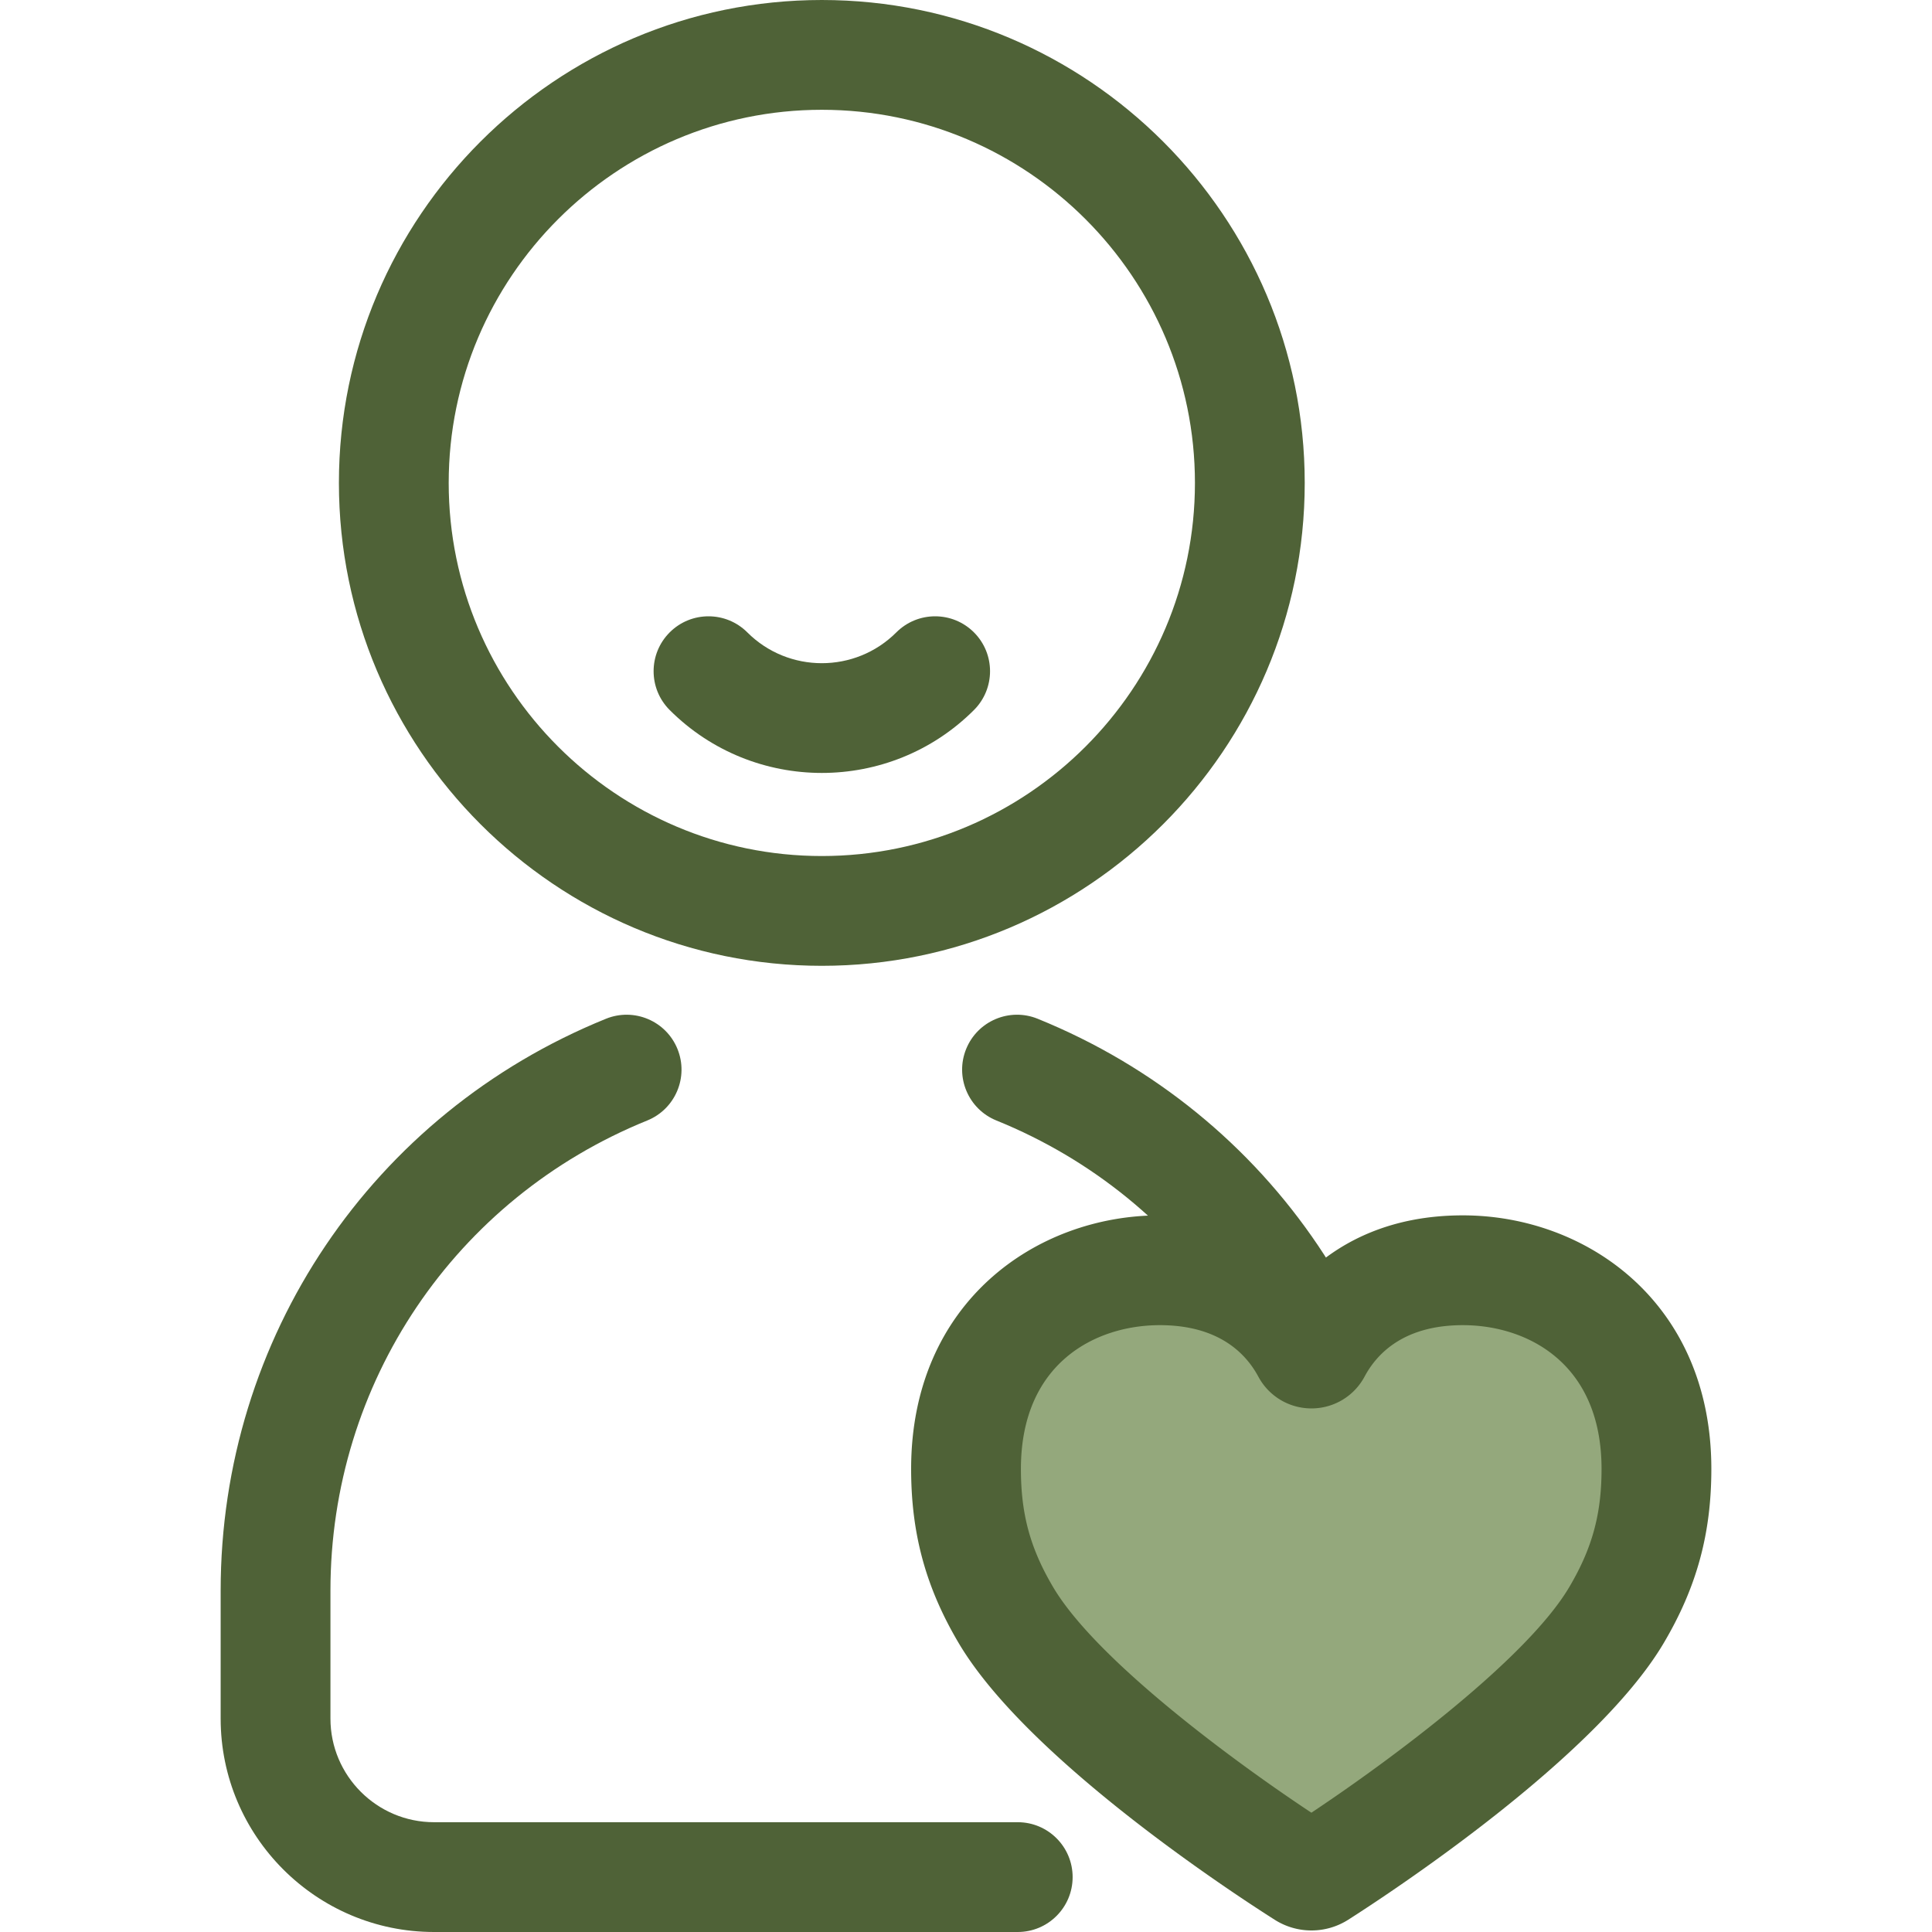 <svg xmlns="http://www.w3.org/2000/svg" xmlns:xlink="http://www.w3.org/1999/xlink" width="512" height="512" x="0" y="0" viewBox="0 0 512 512" style="enable-background:new 0 0 512 512" xml:space="preserve" class=""><g><path d="M217.79 255.951c-70.566 0-127.976-57.409-127.976-127.976S147.224 0 217.79 0s127.976 57.409 127.976 127.976-57.409 127.975-127.976 127.975zm0-226.856c-54.523 0-98.881 44.358-98.881 98.881s44.358 98.881 98.881 98.881 98.881-44.358 98.881-98.881-44.358-98.881-98.881-98.881z" style="" fill="#4f6237" data-original="#ffc61b" class="" opacity="1"></path><path d="M217.79 204.837c-14.601 0-29.201-5.557-40.317-16.673-5.681-5.681-5.681-14.892 0-20.575 5.681-5.681 14.892-5.681 20.575 0 10.886 10.886 28.599 10.886 39.486 0 5.681-5.681 14.892-5.681 20.575 0 5.681 5.681 5.681 14.892 0 20.575-11.118 11.114-25.718 16.673-40.319 16.673zM362.556 436.073c-8.035 0-14.548-6.513-14.548-14.548 0-55.001-32.953-103.903-83.953-124.582-7.445-3.019-11.033-11.503-8.014-18.948 3.02-7.445 11.503-11.031 18.948-8.014 62.032 25.154 102.115 84.639 102.115 151.545-.001 8.034-6.514 14.547-14.548 14.547zM269.71 512H115.032c-31.186 0-56.555-25.369-56.555-56.555v-33.919c0-66.907 40.083-126.392 102.115-151.545 7.448-3.017 15.93.57 18.948 8.014 3.019 7.445-.569 15.93-8.014 18.948-51.001 20.679-83.954 69.582-83.954 124.582v33.919c0 15.141 12.319 27.46 27.46 27.46H269.71c8.035 0 14.548 6.513 14.548 14.548S277.745 512 269.71 512z" style="" fill="#4f6237" data-original="#ffc61b" class="" opacity="1"></path><path d="M307.351 336.632c23.963 0 34.715 13.432 38.945 21.321.531.991 1.973.989 2.504-.001 4.216-7.889 14.908-21.318 38.87-21.318 27.296 0 51.306 18.633 51.306 52.658 0 13.768-2.806 25.564-10.594 38.727-15.87 26.826-68.151 61.602-78.89 68.455a3.6 3.6 0 0 1-3.88.004c-10.748-6.82-63.039-41.424-79.033-68.459-7.787-13.164-10.575-24.959-10.575-38.727.001-34.026 24.051-52.66 51.347-52.66z" style="" fill="#94a87c" data-original="#fee187" class="" opacity="1"></path><path d="M347.549 511.59c-3.449 0-6.813-.978-9.729-2.828-10.794-6.849-65.56-42.573-83.76-73.337-8.715-14.731-12.601-28.96-12.601-46.135 0-44.121 33.15-67.207 65.893-67.207 19.03 0 31.859 6.869 40.183 14.332 8.31-7.463 21.125-14.332 40.134-14.332 32.726 0 65.855 23.086 65.855 67.207 0 17.153-3.893 31.382-12.621 46.135-18.07 30.546-72.797 66.429-83.586 73.311a18.116 18.116 0 0 1-9.768 2.854zm-40.198-160.41c-16.976 0-36.798 9.981-36.798 38.112 0 11.984 2.476 21.059 8.547 31.321 11.219 18.966 46.827 45.463 68.433 59.77 21.605-14.377 57.191-40.944 68.328-59.77 6.085-10.285 8.567-19.36 8.567-31.321 0-28.129-19.802-38.112-36.76-38.112-15.502 0-22.716 7.411-26.039 13.628a15.936 15.936 0 0 1-14.083 8.436 15.94 15.94 0 0 1-14.069-8.411c-3.34-6.233-10.582-13.653-26.126-13.653z" style="" fill="#4f6237" data-original="#ffc61b" class="" opacity="1"></path></g></svg>